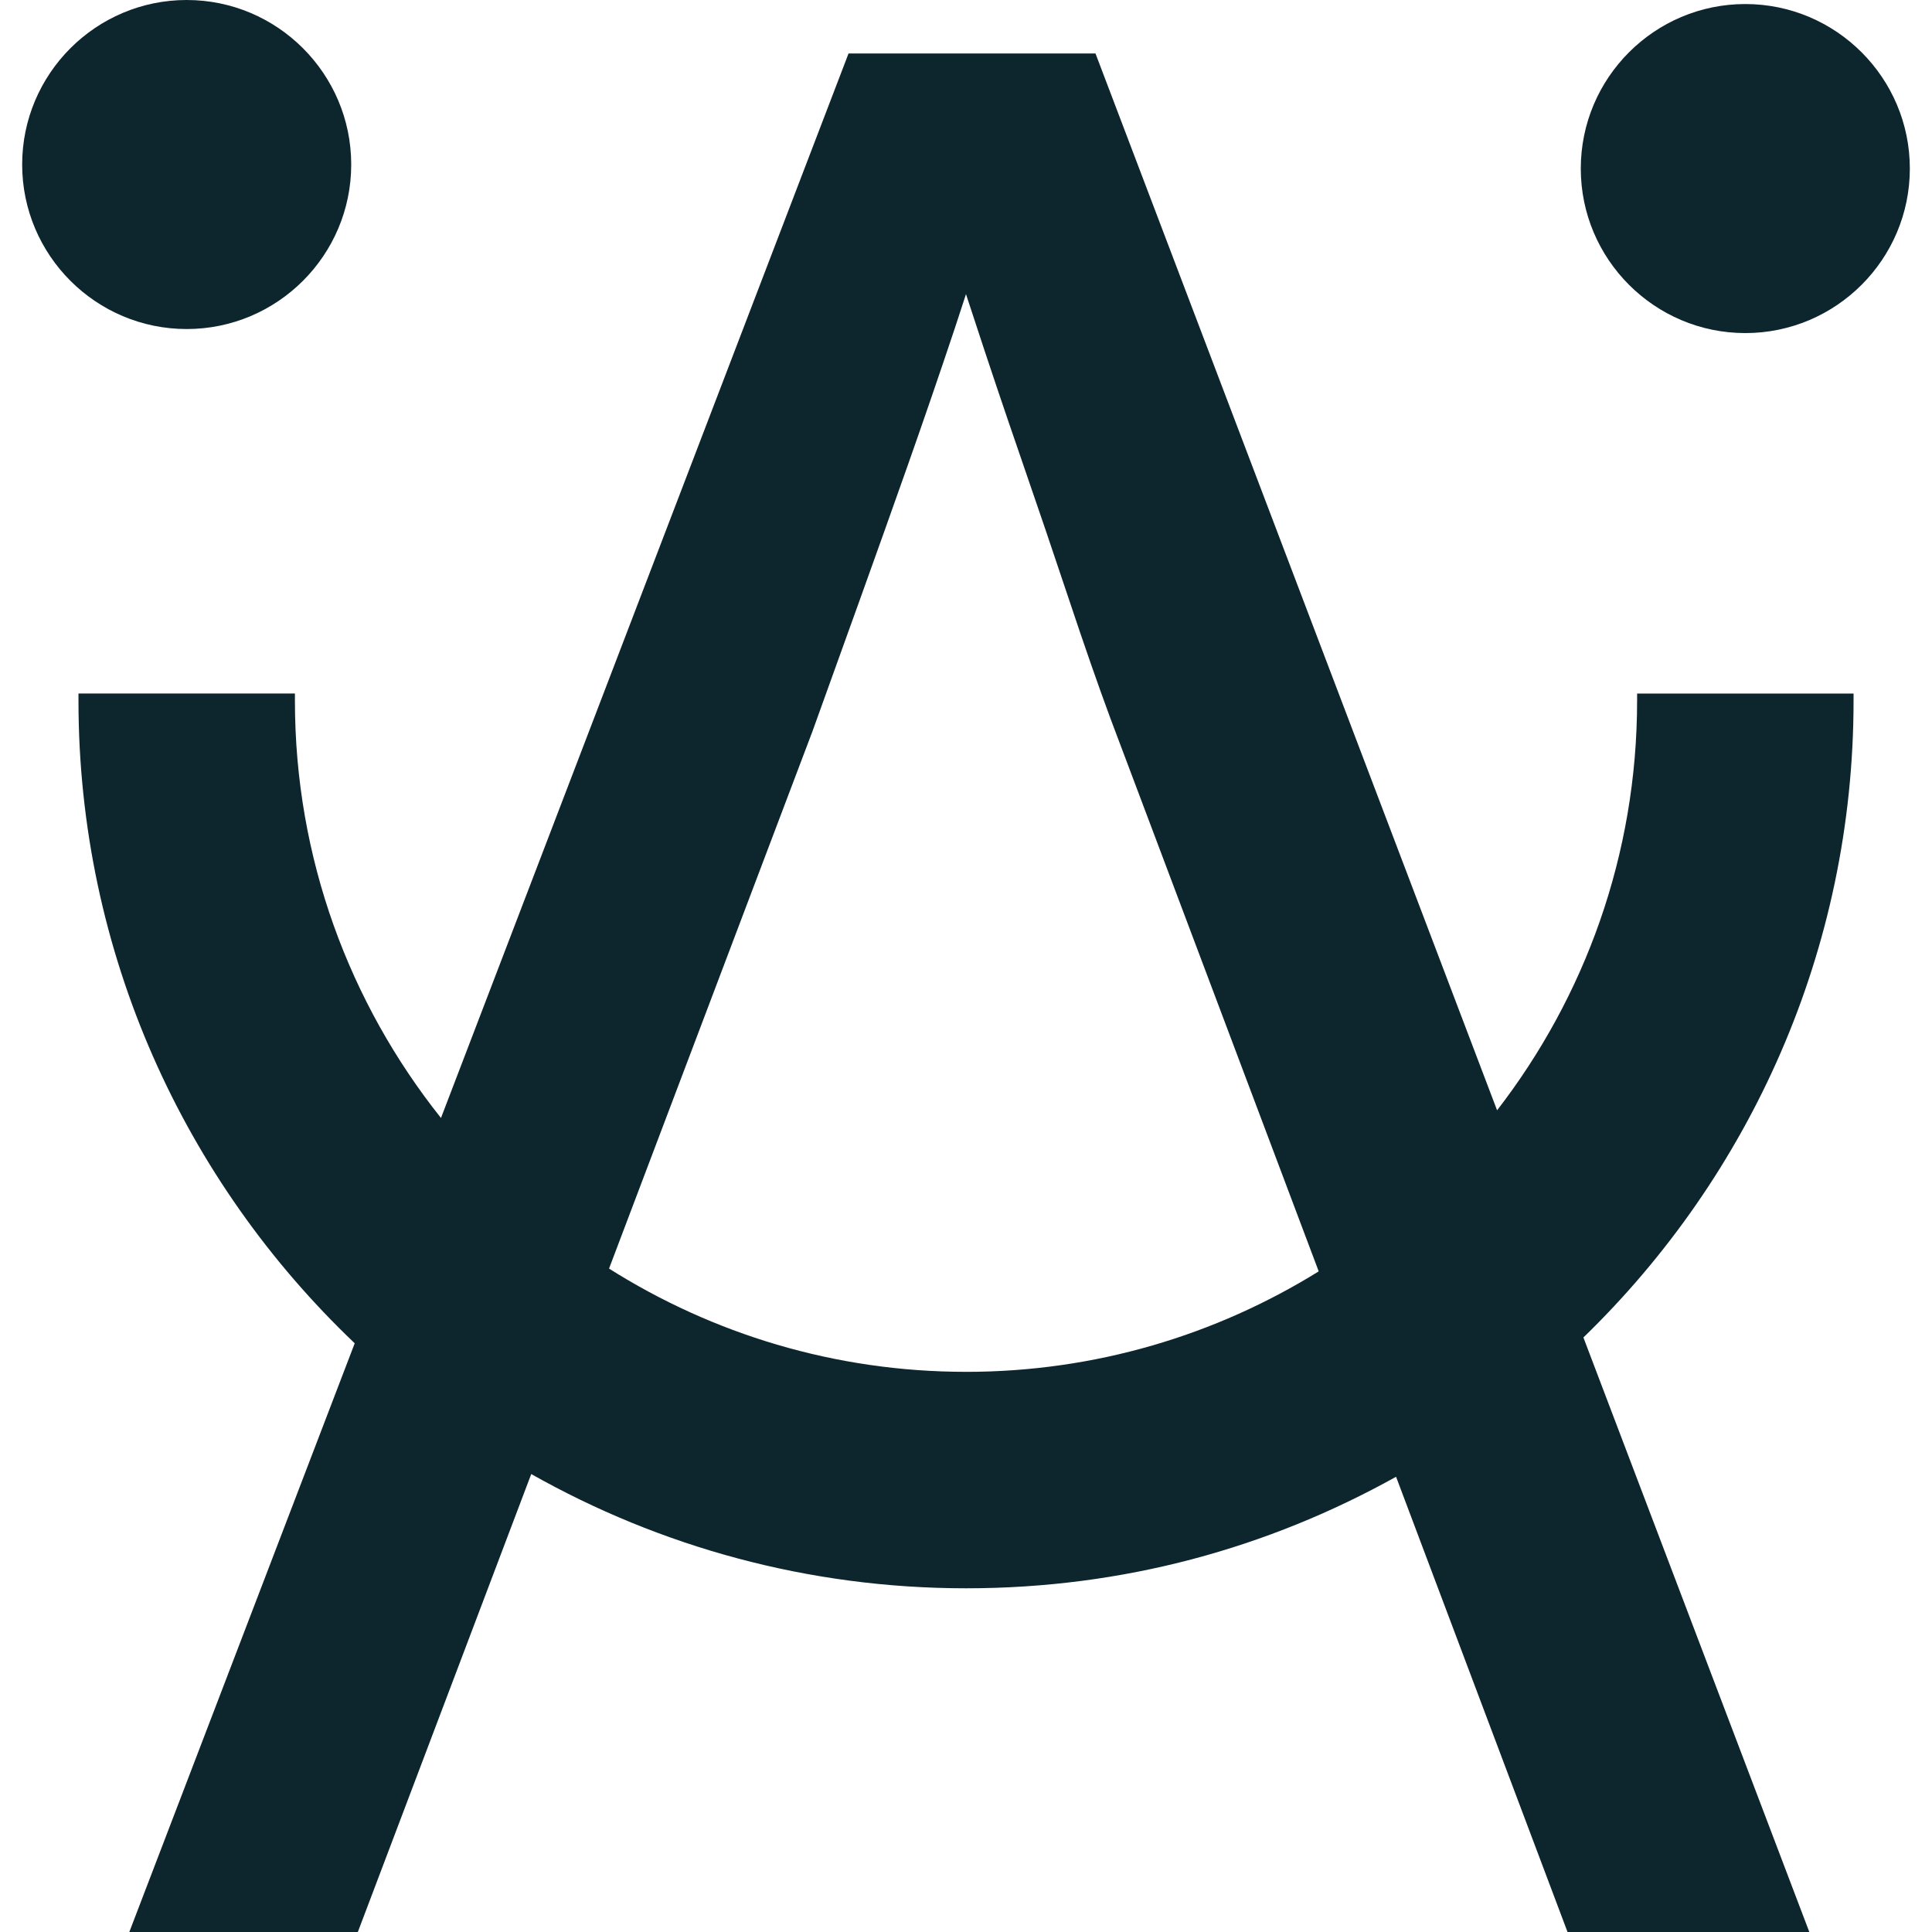 <?xml version="1.0" encoding="UTF-8"?><svg id="Ebene_1" xmlns="http://www.w3.org/2000/svg" viewBox="0 0 1000 1000"><defs><style>.cls-1{fill:#0d262e;}</style></defs><path class="cls-1" d="m181.79,85.16C181.79,38.21,143.59,0,96.63,0S11.47,38.21,11.47,85.16s38.2,85.15,85.16,85.15,85.16-38.19,85.16-85.15Z"/><path class="cls-1" d="m903.37,2.09c-46.96,0-85.16,38.19-85.16,85.15s38.2,85.16,85.16,85.16,85.16-38.21,85.16-85.16S950.32,2.09,903.37,2.09Z"/><path class="cls-1" d="m847.36,362.71c0,79.76-27.09,153.28-72.47,211.98L567.94,30.09l-.92-2.41h-127.82l-210.95,550.98c-47.26-59.34-75.6-134.38-75.6-215.96v-3.73H40.62v3.73c0,130.76,55,248.84,142.98,332.58l-114.72,299.63-1.94,5.08h118.28l89.75-237.02c66.56,37.57,143.31,59.13,225.04,59.13s156.6-21,222.59-57.72l88.75,235.62h125.15l-116.93-307.72c86.14-83.55,139.83-200.37,139.83-329.57v-3.73h-112.03v3.73Zm-347.35,347.35c-67.88,0-131.21-19.64-184.77-53.44l105.25-277.97,24.81-68.91c8.27-22.98,16.54-46.2,24.82-69.64,8.18-23.21,16.31-46.87,24.14-70.34,1.93-5.81,3.78-11.51,5.64-17.23l.09-.29c1.21,3.69,2.45,7.44,3.71,11.28,7.77,23.82,16.13,48.65,24.83,73.82,8.72,25.27,16.98,49.6,24.79,73.01,7.75,23.28,14.95,43.97,21.42,61.47l107.82,286.24c-53.08,32.93-115.62,52.01-182.54,52.01Z"/></svg>